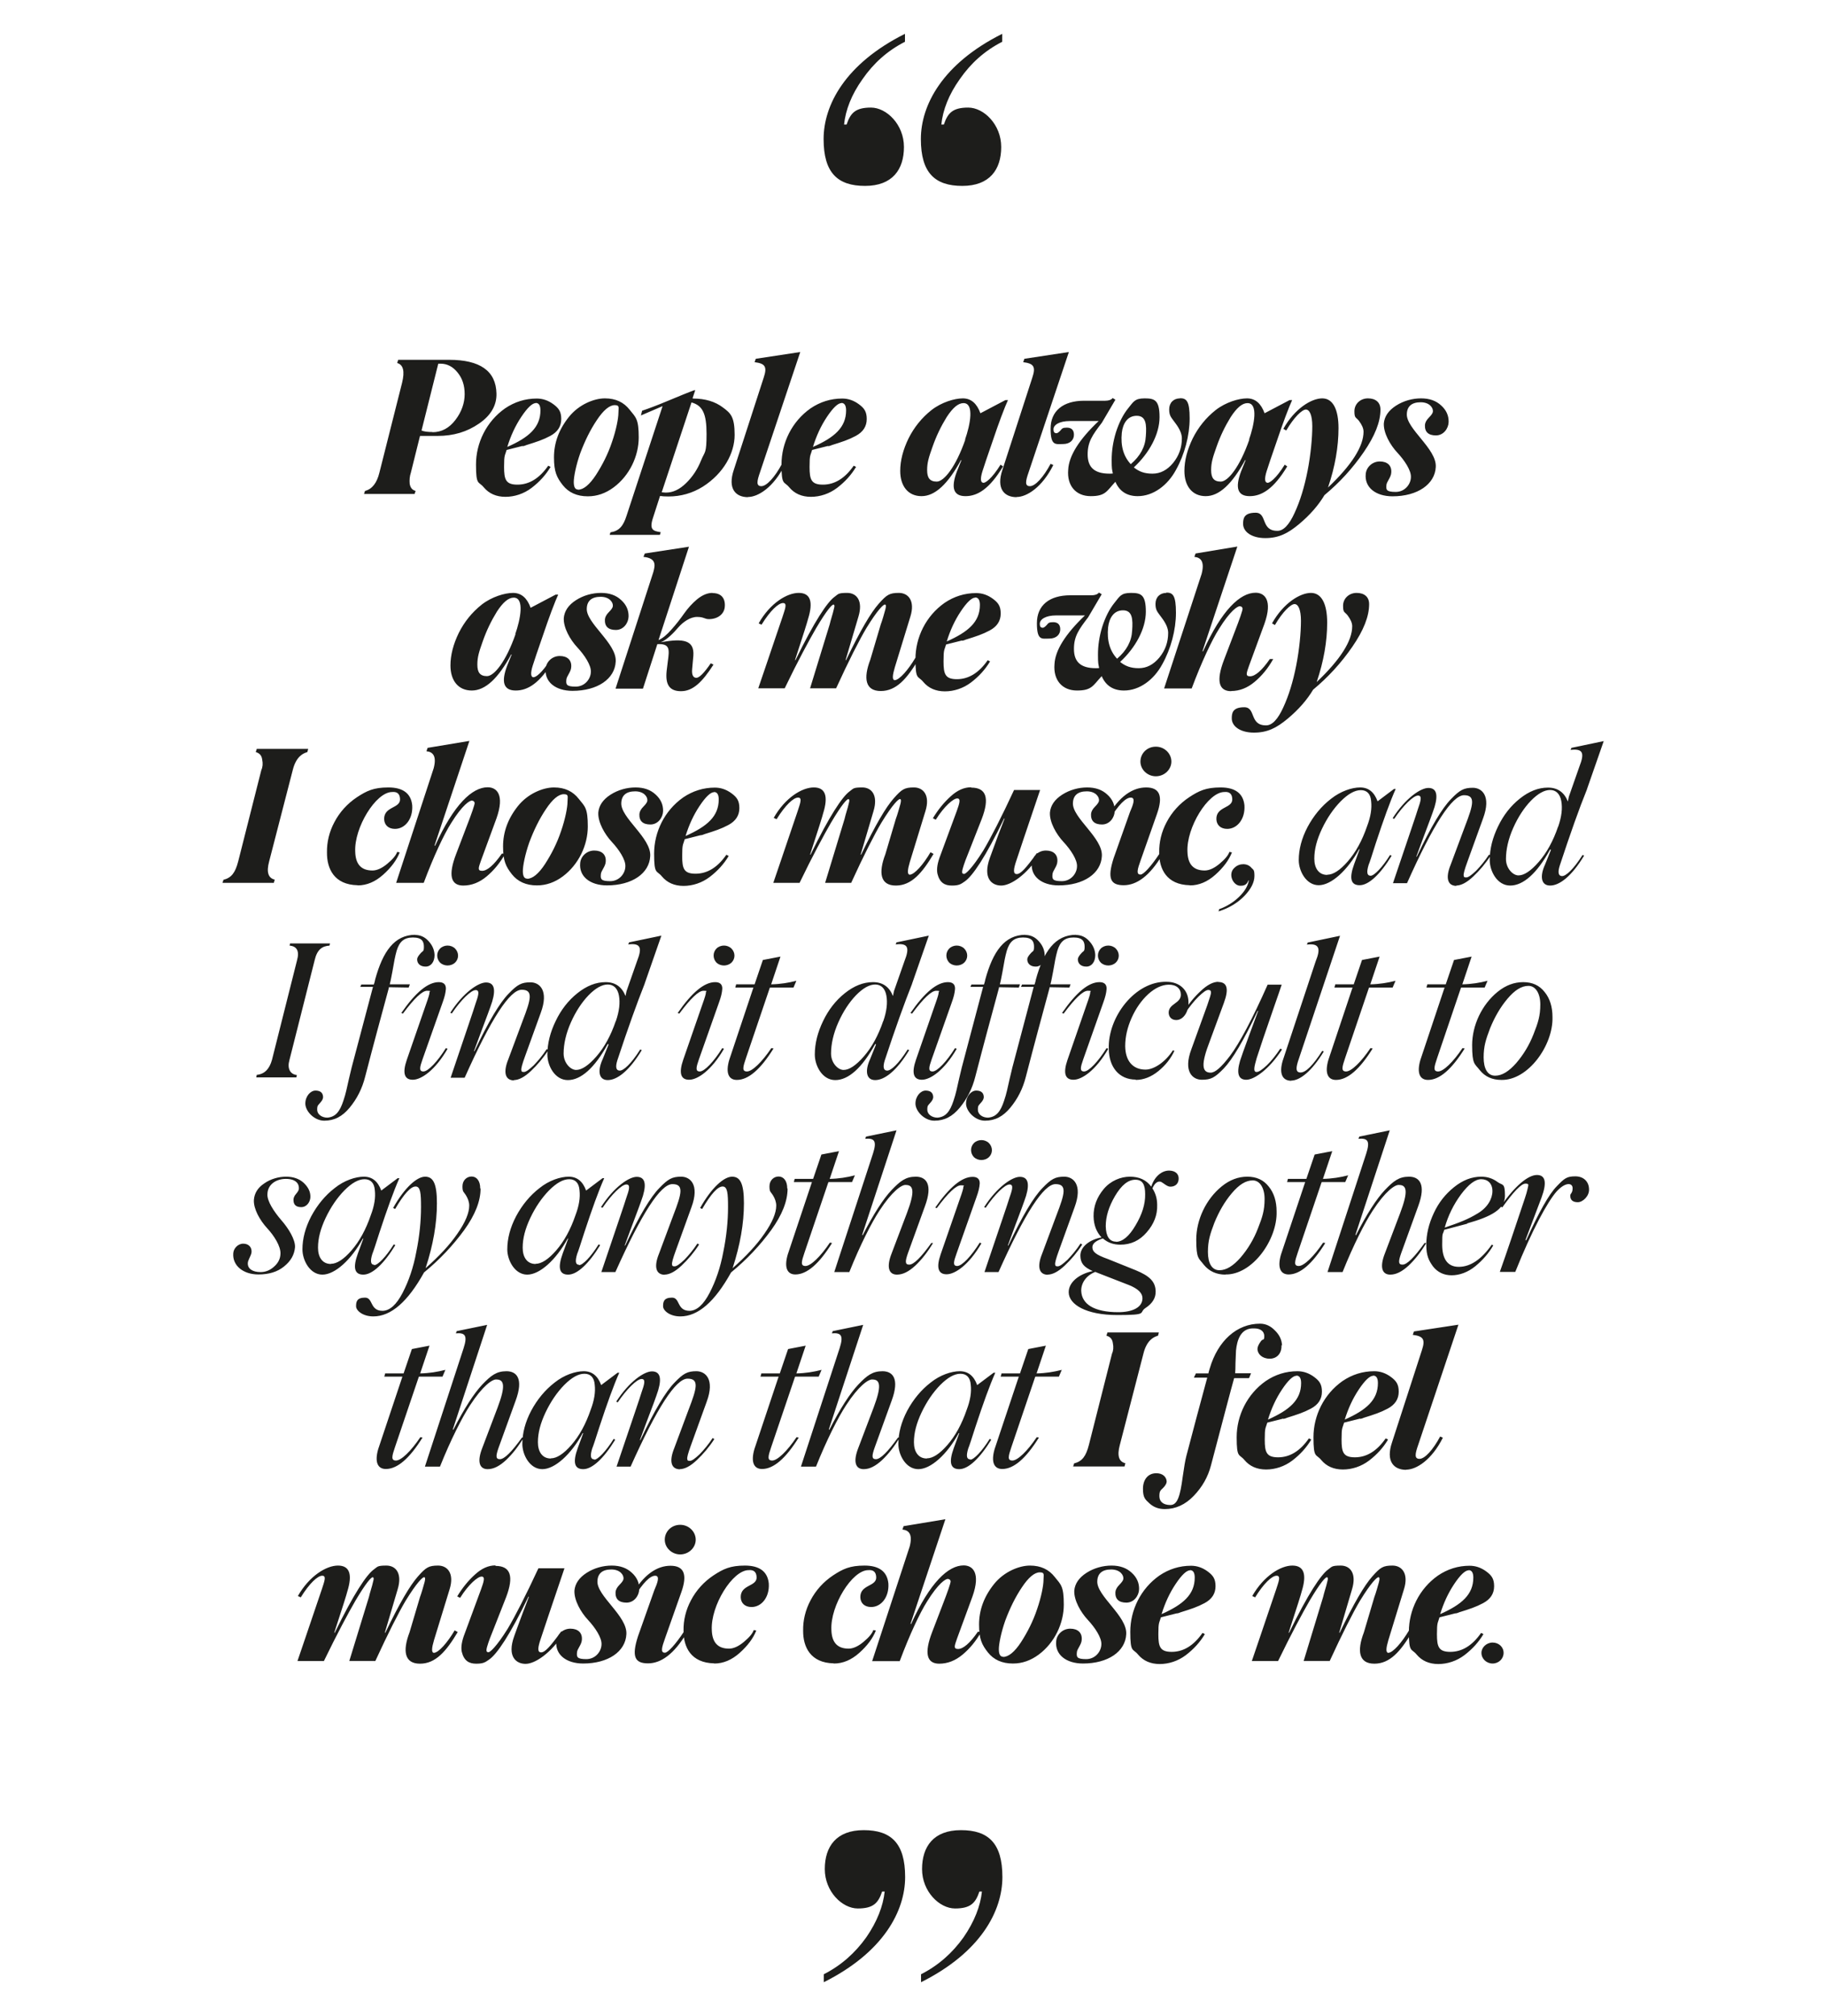 <?xml version="1.0" encoding="UTF-8"?> <svg xmlns="http://www.w3.org/2000/svg" xmlns:xlink="http://www.w3.org/1999/xlink" version="1.1" viewBox="0 0 1079.5 1191.9"><defs><style> .cls-1 { fill: none; } .cls-2 { fill: #1d1d1b; } .cls-3 { clip-path: url(#clippath); } </style><clipPath id="clippath"><rect class="cls-1" x="131.4" y="20" width="816.7" height="1151.8"></rect></clipPath></defs><g><g id="Layer_1"><g class="cls-3"><path class="cls-2" d="M592.5,20c-35.4,17.7-48.1,42.2-48.1,62.2s8.3,27.7,24.5,27.7,23-9.7,23-23-10.3-23.3-19.5-23.3-12.1,3.2-14.4,10h-1.5c.9-8.6,4.4-17.7,10.9-26.8,6.5-9.4,14.7-16.8,25.1-22.1v-4.7ZM535,20c-35.4,17.7-48.1,42.2-48.1,62.2s8.3,27.7,24.5,27.7,23-9.7,23-23-10.3-23.3-19.5-23.3-12.1,3.2-14.4,10h-1.5c.9-8.6,4.4-17.7,10.9-26.8,6.5-9.4,14.7-16.8,25.1-22.1v-4.7Z"></path><path class="cls-2" d="M544.5,1171.8c35.4-17.7,48.1-42.2,48.1-62.2s-8.3-27.7-24.5-27.7-23,9.7-23,23,10.3,23.3,19.5,23.3,12.1-3.2,14.4-10h1.5c-.9,8.5-4.4,17.7-10.9,27.1-6.5,9.1-14.7,16.5-25.1,21.8v4.7ZM487,1171.8c35.4-17.7,48.1-42.2,48.1-62.2s-8.3-27.7-24.5-27.7-23,9.7-23,23,10.3,23.3,19.5,23.3,12.1-3.2,14.4-10h1.5c-.9,8.5-4.4,17.7-10.9,27.1-6.5,9.1-14.7,16.5-25.1,21.8v4.7Z"></path><path class="cls-2" d="M875.8,977.1c0,3.5,3,6.3,6.6,6.3s6.5-2.8,6.5-6.3-2.9-6.1-6.5-6.1-6.6,2.9-6.6,6.1M868.2,928.2c1.8,0,2.8,1.4,2.8,4.4,0,10-6.8,15.9-19.6,21.6,2-6.5,4.7-12.4,8.3-17.8,3.6-5.4,6.5-8.1,8.5-8.1M860.4,953.8c.8-.1,1.4-.3,2.3-.7,6.1-1.9,9.8-3.1,14.1-5.4,4.3-2.3,6.5-5.6,6.5-10s-1.5-6.4-4.6-8.7c-3.1-2.3-6.4-3.4-9.9-3.4-6.8,0-13.1,2-18.7,5.8-11.1,7.8-17.2,20.5-17.2,33.2s1.5,9.7,4.6,13.5c3.1,3.7,7.4,5.6,12.8,5.6s10.9-1.8,15.5-5.3c4.7-3.6,8.4-7.7,11.2-12.4l-1.4-.7c-5.2,7.5-11.3,11.2-18.2,11.2s-7.9-3-7.9-10.4.5-6.4,1.5-10l9.5-2.4ZM740,981.9h15.6c7.7-15.9,14.6-28.7,18.6-35.6,6.4-10.8,9.5-14.2,10.4-13.9.5.4.6.7,0,2.9-.5,2.4-1.8,6.1-2.4,8.8l-11.5,37.8h15.4c7.3-15.9,13.9-28.9,17.9-35.6,6.6-10.8,10.2-14.2,11-13.9.6,0,.7,1,.2,2.9-.6,2.1-1.8,6.5-2.7,8.8l-6.2,20.9c-4.2,11-3,18.5,6.2,18.5s15.5-7.3,22.3-18.7l-1.8-1c-4.2,7.1-9.5,13.3-12.4,13.3-1.4-.3-1.2-2.9.2-7.6l9.2-30c2.9-9.3-1.2-14-6.8-14s-7.2,1.1-11.9,6.4c-4.7,5.3-10.9,15.8-19.3,33.3h-.3c0-.1,7.6-25.7,7.6-25.7,2.8-9.3-1-14-6.7-14s-5.2.8-7.4,2.3c-4.3,3.1-11.9,14.4-23.1,37.4h-.3c5-15.2,7.5-23.3,7.7-24.3,3.2-10.2,1.4-15.4-5.5-15.4s-16.9,6.1-23.7,18l1.7.8c5.2-8.4,10-12.8,12.7-12.8s1.2,3.5-.3,8.2l-3.6,10.6-6.1,18-4.6,13.5ZM703.5,928.2c1.8,0,2.8,1.4,2.8,4.4,0,10-6.8,15.9-19.6,21.6,2-6.5,4.7-12.4,8.3-17.8,3.6-5.4,6.5-8.1,8.5-8.1M695.7,953.8c.8-.1,1.4-.3,2.3-.7,6.1-1.9,9.8-3.1,14.1-5.4,4.3-2.3,6.5-5.6,6.5-10s-1.5-6.4-4.6-8.7c-3.1-2.3-6.4-3.4-9.9-3.4-6.8,0-13.1,2-18.7,5.8-11.1,7.8-17.2,20.5-17.2,33.2s1.5,9.7,4.6,13.5c3.1,3.7,7.4,5.6,12.8,5.6s10.9-1.8,15.5-5.3c4.7-3.6,8.4-7.7,11.2-12.4l-1.4-.7c-5.2,7.5-11.3,11.2-18.2,11.2s-7.9-3-7.9-10.4.5-6.4,1.5-10l9.5-2.4ZM640.2,983.4c14.9,0,25.1-7.1,25.6-17.3.7-10.8-17.7-22.7-17.1-31.5.2-4.5,3-6.8,8.2-6.8s7.5,3.3,7.2,5.6c-.1.8-.8,1.9-2.3,3.4-1.5,1.5-2.3,3-2.4,4.4-.2,4.1,2,6.2,6.5,6.2s7.4-4.1,7.5-7.9c.1-3.7-1.3-7-4.4-9.8-3-2.8-6.9-4.2-11.9-4.2s-10.3,1.4-14.8,4.3c-4.5,2.9-6.8,6.4-7.2,10.4-.3,5.8,3.8,12.9,8,17.4s8.3,10.6,8,14.6c-.1,4-3.5,8.6-9,8.6s-5.7-1.3-5.5-3.8c0-2.2,2.8-4.7,2.9-7.7.3-4.1-2.3-6.5-6.8-6.5s-8,3.5-8.3,7.4c-.8,7.8,5.7,13.2,15.9,13.2M593,979.4c-1.7,0-2.5-1.5-2.5-4.5s1.3-9.8,3.8-16.9c2.7-7.2,5.9-13.8,9.8-19.6,3.9-5.9,7.5-8.9,10.6-8.9s2.2,1.5,2.2,4.6-1.3,10-3.8,17.2c-2.4,7.2-5.7,13.6-9.5,19.5-3.8,5.8-7.4,8.7-10.6,8.7M598.9,983.4c5.4,0,10.5-1.8,15.2-5.3,9.4-7,14.8-18.5,14.8-29.5s-1.7-11.8-5.3-16.3c-3.5-4.5-8.3-6.8-14.7-6.8s-15.4,3.6-21.3,11c-5.9,7.4-8.8,15.3-8.8,23.9s1.7,11.9,5.2,16.4c3.5,4.4,8.4,6.6,14.8,6.6M555.2,983.5c5,0,9.6-1.8,13.9-5.4,4.3-3.6,8-8.1,11-13.5h-2c-4.7,6.8-8.7,10.2-11.7,10.2s-2-2.1-.6-6.2l9.1-24.8c5-14.1.1-18.4-5.2-18.4-9.1,0-19.9,10-31.1,34.7l-.3-.2,20.6-61.8-24.7,4.1-.7,2c4,.4,6.1,3,4.3,10l-22.2,67.8h16.3c5.9-15.8,12-28.7,16.2-35.3,6.6-10.7,11.1-13.6,12.4-13.3.8.1,1.4.6,1.5,1.4,0,1.1-1.6,5.8-4.9,14.3l-6.1,15.9c-4.7,12.3-3.2,18.5,4.3,18.5M493,983.4c5.3,0,10.3-2.1,15-6.3,4.7-4.2,8-8.6,9.8-13.2l-1.5-.3c-.7,2.1-2.7,4.4-5.8,7-3.1,2.6-6.1,4-8.8,4-6.7,0-10-3.7-10.2-11.1-.7-14.2,12.2-35.3,21.8-35.3,3-.3,4.6,1.1,4.7,4.2.2,5.6-9.5,4.2-9.4,11.8.1,3.5,2.5,5.8,6.4,5.8,5.9,0,10.7-5.8,10.2-13.9-.7-7-5.4-10.6-14.1-10.6s-12.8,2-18.6,5.8c-5.7,3.8-10.2,8.8-13.3,14.7-3.1,5.8-4.5,11.9-4.4,17.9-.1,9.8,4.4,19.1,18,19.4M422.3,983.4c5.3,0,10.3-2.1,15-6.3,4.7-4.2,8-8.6,9.8-13.2l-1.5-.3c-.7,2.1-2.7,4.4-5.8,7-3.1,2.6-6.1,4-8.8,4-6.7,0-10-3.7-10.2-11.1-.7-14.2,12.2-35.3,21.8-35.3,3-.3,4.6,1.1,4.7,4.2.2,5.6-9.5,4.2-9.4,11.8.1,3.5,2.5,5.8,6.4,5.8,5.9,0,10.7-5.8,10.2-13.9-.7-7-5.4-10.6-14.1-10.6s-12.8,2-18.6,5.8c-5.7,3.8-10.2,8.8-13.3,14.7-3.1,5.8-4.5,11.9-4.4,17.9-.1,9.8,4.4,19.1,18,19.4M373.3,943.3l1.6.9c5.2-8.5,9.4-12.7,12.4-12.7s1.4,4.2-.5,8.6l-9.6,27.1c-4,12.3-1.8,16.1,5.9,16.1s15.4-5.5,22.8-17.9l-1.6-.8c-5,7.6-9.5,12.4-11.2,12.4-2.7,0-2-2.8.2-8.9l9.5-26.9c3.7-10.4,1.6-15.6-6.4-15.6s-16.1,5.2-23.1,17.8M402.1,918.9c5.1,0,9.2-4,9.2-8.7s-4-8.8-9.2-8.8-9.1,4-9.1,8.8,4.2,8.7,9.1,8.7M344.7,983.4c14.9,0,25.1-7.1,25.6-17.3.7-10.8-17.7-22.7-17.1-31.5.2-4.5,3-6.8,8.2-6.8s7.5,3.3,7.2,5.6c-.1.8-.8,1.9-2.3,3.4-1.5,1.5-2.3,3-2.4,4.4-.2,4.1,2,6.2,6.5,6.2s7.4-4.1,7.5-7.9c.1-3.7-1.3-7-4.4-9.8-3-2.8-6.9-4.2-11.9-4.2s-10.3,1.4-14.8,4.3c-4.5,2.9-6.8,6.4-7.2,10.4-.3,5.8,3.8,12.9,8,17.4,4.2,4.5,8.3,10.6,8,14.6-.1,4-3.5,8.6-9,8.6s-5.7-1.3-5.5-3.8c0-2.2,2.8-4.7,2.9-7.7.3-4.1-2.3-6.5-6.8-6.5s-8,3.5-8.3,7.4c-.8,7.8,5.7,13.2,15.9,13.2M292.9,925.4c-4.2,0-8.2,1.8-12.1,5.4-3.9,3.5-7.4,7.8-10.5,12.9l1.7.9c5-8,10.4-12.6,12.7-12.6s1.3,3-.3,7.5l-9.6,26c-1.8,4.6-2.4,8.2-1.8,11,1.3,5.3,4.3,7,8.5,7s5.3-.8,7.6-2.4c4.7-3.2,12.4-14.6,23.3-37.2h.3c0,.1-3.6,9.4-3.6,9.4-2.9,7.9-4.7,12.6-5.1,13.9-4.4,12.2,1.2,16.4,6.7,16.4s15.1-6.2,22.8-18.4l-1.7-.8c-6.6,9.1-9.6,12.4-11.9,12.4s-2-2.8-.2-8.1c1.2-3.6,5.8-17.5,14-41.6h-15.4c-7.3,15.8-14,28.8-18.2,35.8-6.6,10.6-10.6,14.1-11.4,13.8-1,0-1.5-.6-.7-3.3.8-2.8,1.8-5.5,4.6-12.4l6.6-16.8c4.7-12.3,2.7-18.5-6.2-18.5M175.9,981.9h15.6c7.7-15.9,14.6-28.7,18.6-35.6,6.4-10.8,9.5-14.2,10.4-13.9.5.4.6.7,0,2.9-.5,2.4-1.8,6.1-2.4,8.8l-11.6,37.8h15.4c7.3-15.9,13.9-28.9,17.9-35.6,6.6-10.8,10.2-14.2,11-13.9.6,0,.7,1,.2,2.9-.6,2.1-1.8,6.5-2.7,8.8l-6.2,20.9c-4.2,11-3,18.5,6.2,18.5s15.5-7.3,22.3-18.7l-1.8-1c-4.2,7.1-9.5,13.3-12.4,13.3-1.4-.3-1.2-2.9.2-7.6l9.2-30c2.9-9.3-1.2-14-6.8-14s-7.2,1.1-11.9,6.4c-4.7,5.3-10.9,15.8-19.3,33.3h-.3c0-.1,7.6-25.7,7.6-25.7,2.8-9.3-1-14-6.7-14s-5.2.8-7.4,2.3c-4.3,3.1-11.9,14.4-23.1,37.4h-.3c5-15.2,7.5-23.3,7.7-24.3,3.2-10.2,1.4-15.4-5.5-15.4s-16.9,6.1-23.7,18l1.7.8c5.2-8.4,10-12.8,12.7-12.8s1.2,3.5-.3,8.2l-3.6,10.6-6.1,18-4.6,13.5Z"></path><path class="cls-2" d="M831.3,868.8c6,0,15.1-5.7,21.7-18.9l-1.6-.7c-4.3,8-9.1,13.2-12.2,13.2s-2.7-2.8-.8-8.2l23.8-71.1-26.3,4-.7,2c6.1.8,7.6,2.5,5.4,9.1l-17.7,54.6c-3.7,11,1,16.1,8.4,16.1M811.8,813.2c1.8,0,2.8,1.4,2.8,4.4,0,10-6.8,15.9-19.6,21.6,2-6.5,4.7-12.4,8.3-17.8,3.6-5.4,6.5-8.1,8.5-8.1M804,838.8c.8-.1,1.4-.3,2.3-.7,6.1-1.9,9.8-3.1,14.1-5.4,4.3-2.3,6.5-5.6,6.5-10s-1.5-6.4-4.6-8.7c-3.1-2.3-6.4-3.4-9.9-3.4-6.8,0-13.1,2-18.7,5.8-11.1,7.8-17.2,20.5-17.2,33.2s1.5,9.7,4.6,13.5c3.1,3.7,7.4,5.6,12.8,5.6s10.9-1.8,15.5-5.3c4.7-3.6,8.4-7.7,11.2-12.4l-1.4-.7c-5.2,7.5-11.3,11.2-18.2,11.2s-7.9-3-7.9-10.5.5-6.4,1.5-10l9.5-2.4ZM766.4,813.2c1.8,0,2.8,1.4,2.8,4.4,0,10-6.8,15.9-19.6,21.6,2-6.5,4.7-12.4,8.3-17.8,3.6-5.4,6.5-8.1,8.5-8.1M758.6,838.8c.8-.1,1.4-.3,2.3-.7,6.1-1.9,9.8-3.1,14.1-5.4,4.3-2.3,6.5-5.6,6.5-10s-1.5-6.4-4.6-8.7c-3.1-2.3-6.4-3.4-9.9-3.4-6.8,0-13.1,2-18.7,5.8-11.1,7.8-17.2,20.5-17.2,33.2s1.5,9.7,4.6,13.5c3.1,3.7,7.4,5.6,12.8,5.6s10.9-1.8,15.5-5.3c4.7-3.6,8.4-7.7,11.2-12.4l-1.4-.7c-5.2,7.5-11.3,11.2-18.2,11.2s-7.9-3-7.9-10.5.5-6.4,1.5-10l9.5-2.4ZM757.9,795.4c-.1-3.3-1.5-6.3-4.2-8.9-2.5-2.6-5.4-4-8.8-4-13.7,0-24.9,10.1-29.7,26.4,0,.1-.7,2.1-.8,3h-7.4l-1.2,2.5h7.9c-4.3,15.8-8.4,31.2-12.4,46.5-.6,2.3-1.3,6.4-2.1,12.1-1.5,11.4-3.1,16.7-7.3,16.7s-6.5-2-6.5-5.2.7-3.4,2.2-4.9c1.5-1.5,2.2-2.9,2.1-4.1-.3-2.6-2.5-4.6-6.1-4.6-5.1,0-7.9,4-7.9,9.2s1.3,6.3,3.8,8.6c2.5,2.3,5.5,3.4,9.1,3.4,6.4,0,12.1-2.6,17.1-7.8,5-5.2,8.4-11.1,10.2-18,7.3-27.7,11.8-44.9,13.7-51.6h8.8c0,.1,1.2-2.9,1.2-2.9h-9.4c.1-1.2.2-3.3.2-6.1l.3-7.3c.6-6.2,2.8-13.6,10.9-13.1,3.1,0,5.8,1.4,5.8,4.5s-.7,1.3-2,3.1c-1.3,1.8-2,3.3-2,4.5,0,3.1,2.9,5.8,7.2,5.8s7.2-3.1,7-8M634.3,866.9h30.5l.5-1.9c-3.8-.9-5-4.4-3.3-10.7l14-54.2c2-8,6.2-9.7,8-10.3l.6-.2.5-1.9h-30.4l-.6,1.9c2.2.6,3.5,2,3.8,4.4.5,2.4.3,4.5-.5,6.2l-13.7,54.1c-1.7,6.5-3.9,9.6-8.7,10.8l-.6,1.9ZM612.3,813.8h13.7l1.7-4c-4.6,1.2-9.6,2-14.9,2.1l5.5-16.4-10.4,2-4.9,14.4h-10.9l-.5,1.9h10.7l-14.3,42.8c-2.3,7.9-.2,11.8,4.5,11.8,6.8,0,14-6.2,21.7-18.6l-1.3-.2c-5.5,8.2-11.3,13.8-14.4,13.8s-2.4-2.6-.6-7.9l14.1-41.6ZM547.9,862.2c-5,0-7.6-4-7.6-9.6s1.5-11.2,4.5-17.6c3.1-6.5,6.8-11.9,11.1-16.3,4.4-4.4,8.3-6.6,11.9-6.6s5.8,2.2,6.1,6.6c.5,4.3-.3,9.2-2.4,14.7-2.9,8.5-6.7,15.4-11.4,20.8-4.6,5.3-8.7,7.9-12.1,7.9M573.6,862.7c-2.2,0-2.5-2.1-1.2-6.4.6-1.4,2-5.7,4.2-12.6,4.6-14,8.5-24.8,11.8-32.2h-1l-9.7,7.3c-2-5.5-5.4-8.2-10.3-8.2s-11.6,2.2-17.2,6.7c-5.7,4.4-10.3,10-13.9,16.7-3.5,6.7-5.2,13.2-5.2,19.6s4.4,14.9,11.8,14.9,17-8.7,23.9-21.3h.3c0,.1-3.2,8.7-3.2,8.7-3.1,8.5-2.1,12.6,3.2,12.6s12.1-6.3,18.9-17.4l-.9-.5c-4.6,7.4-9.4,12.3-11.5,12.3M510.6,868.5c3.5,0,7-1.8,10.9-5.4,3.8-3.6,7.3-8.1,10.4-13.3h-1c-6.1,8.5-10.4,12.8-13.1,12.8s-2.3-2.3-.7-6.9l10-27.6c4.9-13.2.6-17.5-5.4-17.5s-9.2,2.6-14.3,7.9c-5,5.3-10.7,14.2-17.1,26.7l-.3-.2,20.3-61.8-18,3.7-.5,1.3c5.7-.5,6.9,1.5,4.6,8.7l-22.9,70.1h8.9c6.4-16,13.1-29.1,17.8-36.3,7.4-11.4,13.2-15.5,15.6-15.2,4.7,0,5.4,4,.7,16.5l-9.1,24c-3.1,7.9-1.8,12.5,3.2,12.5M470.3,813.8h13.7l1.7-4c-4.6,1.2-9.6,2-14.9,2.1l5.5-16.4-10.4,2-4.9,14.4h-10.9l-.5,1.9h10.7l-14.3,42.8c-2.3,7.9-.2,11.8,4.5,11.8,6.8,0,14-6.2,21.7-18.6l-1.3-.2c-5.5,8.2-11.3,13.8-14.4,13.8s-2.4-2.6-.6-7.9l14.1-41.6ZM401.8,868.5c3,0,6.4-1.8,10.2-5.4,3.8-3.6,7.3-7.7,10.3-12.4l-1-.6c-2.4,3.7-5.1,6.9-7.7,9.6-2.7,2.5-4.5,3.9-5.8,3.9s-1.4-.3-1.5-1.1c-.2-.9.5-3.5,2.1-7.9l9.4-26c4.9-13.3-.8-18-6.1-18s-7.7,1.3-12.9,6.7c-5.2,5.3-11.9,16.4-20.2,34h-.3c0-.1,3.8-10.3,3.8-10.3,3.4-8.8,5.8-15.3,7-19.1,2.3-7.8.8-11.2-3.7-11.2s-13.4,5.9-21.1,17.9l.9.4c5.4-8,11.4-13.8,14.1-13.8s1.5,3.5-.1,8.1c-.8,2.8-5.8,17.3-14.7,43.7h8.3c15.5-34.6,26.7-52,33.7-52s5.5,5.6.6,18.3l-8.5,22.8c-3.1,7.6-2,12.5,3.5,12.5M325.6,862.2c-5,0-7.6-4-7.6-9.6s1.5-11.2,4.5-17.6c3.1-6.5,6.8-11.9,11.1-16.3,4.4-4.4,8.3-6.6,11.9-6.6s5.8,2.2,6.1,6.6c.5,4.3-.3,9.2-2.4,14.7-2.9,8.5-6.7,15.4-11.4,20.8-4.6,5.3-8.7,7.9-12.1,7.9M351.3,862.7c-2.2,0-2.5-2.1-1.2-6.4.6-1.4,2-5.7,4.2-12.6,4.6-14,8.5-24.8,11.8-32.2h-1l-9.7,7.3c-2-5.5-5.4-8.2-10.3-8.2s-11.6,2.2-17.2,6.7c-5.7,4.4-10.3,10-13.9,16.7-3.5,6.7-5.2,13.2-5.2,19.6s4.4,14.9,11.8,14.9,17-8.7,23.9-21.3h.3c0,.1-3.2,8.7-3.2,8.7-3.1,8.5-2.1,12.6,3.2,12.6s12.1-6.3,18.9-17.4l-.9-.5c-4.6,7.4-9.4,12.3-11.5,12.3M288.3,868.5c3.5,0,7-1.8,10.9-5.4,3.8-3.6,7.3-8.1,10.4-13.3h-1c-6.1,8.5-10.4,12.8-13.1,12.8s-2.3-2.3-.7-6.9l10-27.6c4.9-13.2.6-17.5-5.4-17.5s-9.2,2.6-14.3,7.9c-5,5.3-10.7,14.2-17.1,26.7l-.3-.2,20.3-61.8-18,3.7-.5,1.3c5.7-.5,6.9,1.5,4.6,8.7l-22.9,70.1h8.9c6.4-16,13.1-29.1,17.8-36.3,7.4-11.4,13.2-15.5,15.6-15.2,4.7,0,5.4,4,.7,16.5l-9.1,24c-3.1,7.9-1.8,12.5,3.2,12.5M247.9,813.8h13.7l1.7-4c-4.6,1.2-9.6,2-14.9,2.1l5.5-16.4-10.4,2-4.9,14.4h-10.9l-.5,1.9h10.7l-14.3,42.8c-2.3,7.9-.2,11.8,4.5,11.8,6.8,0,14-6.2,21.7-18.6l-1.3-.2c-5.5,8.2-11.3,13.8-14.4,13.8s-2.4-2.6-.6-7.9l14.1-41.6Z"></path><path class="cls-2" d="M886.8,751.9h9c10-25,19.1-41.4,24.3-47.4,5.4-6,9.6-5.3,9.6-2.1s-1.5,3-1.4,4.6c.1,2.5,1.6,3.7,4.5,3.7s6.9-3.7,6.6-7.8c-.1-4.3-3.1-7.5-8.1-7.5s-6.4,1.1-11,5.9c-4.6,4.7-10.6,15.4-18,31.8h-.5c0-.1,9.5-25.1,9.5-25.1,3.3-8.9,2.4-13.4-2.7-13.4s-12.9,6.2-21.4,18.6l.9.6c6.7-9.4,11.3-14.1,13.7-14.1s1.7.8,1.3,3c-.5,2.1-.7,2.9-1.7,5.9-5.9,17.6-10.7,32-14.7,43.2M875.7,697.1c3.8,0,6.6,2.5,6.6,7s-2.8,9.7-8.7,13.2c-5.7,3.5-10.7,5.4-19.5,8.4,2-7.1,5.2-13.6,9.6-19.6,4.5-6,8.4-9,12-9M867.4,723.2c14.3-4,22.3-8.4,22.3-16.3s-1.4-6-4.3-8.1c-2.8-2.1-6-3.2-9.7-3.2-5.7,0-11,2.1-16.1,6.2-5.1,4.1-9.1,9.1-12,15.4-2.9,6.2-4.4,12.4-4.4,18.7s1.4,9.2,4,12.8c2.7,3.4,6.4,5.2,11,5.2s9.6-1.8,13.9-5.3c4.4-3.6,8-7.7,10.7-12.4l-.9-.4c-6.1,8.7-12.6,13.1-19.5,13.1s-9.8-5.1-9.8-13.1.3-5.4,1.2-8.8l13.6-3.6ZM821.9,753.5c3.5,0,7-1.8,10.9-5.4,3.8-3.6,7.3-8.1,10.4-13.3h-1c-6.1,8.5-10.4,12.8-13.1,12.8s-2.3-2.3-.7-6.9l10-27.6c4.9-13.2.6-17.5-5.4-17.5s-9.2,2.6-14.3,7.9c-5,5.3-10.7,14.2-17.1,26.7l-.3-.2,20.3-61.8-18,3.7-.5,1.3c5.7-.5,6.9,1.5,4.6,8.7l-22.9,70.1h8.9c6.4-16,13.1-29.1,17.8-36.3,7.4-11.4,13.2-15.5,15.6-15.2,4.7,0,5.4,4,.7,16.5l-9.1,24c-3.1,7.9-1.8,12.5,3.2,12.5M781.6,698.8h13.7l1.7-4c-4.6,1.2-9.6,2-14.9,2.1l5.5-16.4-10.4,2-4.9,14.4h-10.9l-.5,1.9h10.7l-14.3,42.8c-2.3,7.9-.2,11.8,4.5,11.8,6.8,0,14-6.2,21.7-18.6l-1.3-.2c-5.5,8.2-11.3,13.8-14.4,13.8s-2.4-2.6-.6-7.9l14.1-41.6ZM720.9,750.9c-4.5,0-6.8-4.2-6.8-10.8s1.3-10.6,3.8-17.2c2.7-6.6,6-12.4,10.3-17.5,4.3-5.1,8.3-7.6,12.4-7.6s7,4.3,7,11-1.3,10.7-3.9,17.3c-2.5,6.5-6,12.3-10.3,17.3-4.3,4.9-8.4,7.5-12.5,7.5M724.4,753.4c15.9.4,30.8-20.5,30.3-37.2,0-5.9-1.5-10.9-4.6-14.7-3.1-4-7.3-5.9-12.7-5.9s-10.4,1.9-15.1,5.7c-9.4,7.6-15.1,19.9-15.1,31.5s1.5,10.9,4.5,14.9c3.1,3.8,7.4,5.8,12.8,5.8M667.5,759.7c5.4,2.2,8,4.8,7.9,7.9-.1,5.4-6.1,8.1-14.3,8.1-14.2,0-21.6-4.7-21.9-12.6-.1-4.4,2.7-9,8.3-11.2l3.3,1.3,16.7,6.5ZM659.8,734c-3.9,0-6-3.1-6.1-9.2,0-5.6,1.8-11.5,5.5-17.8,3.8-6.4,7.7-9.6,12-9.6s5.8,2.9,5.8,8.6c.1,5.8-1.8,11.9-5.7,18.4-3.8,6.5-7.7,9.7-11.6,9.7M696.8,696.6c0-2.5-1.8-4.5-5.5-4.6-4.6-.1-8.9,3.7-10.7,9.5-2.9-4-7.2-5.9-12.6-5.9s-11.4,2.4-15.5,7.3c-4,4.8-6.1,10.2-6,16.2.1,5.1,1.7,9.2,4.7,12.4-7,1.3-12.6,5.5-12.5,10.9.1,4.4,2.1,6.7,7.3,9-8.4,1.8-14.3,6.8-14.2,12.6.1,7.1,10.2,13.4,28.8,13.4s12.4-1.3,16.5-4.1c4.3-2.8,6.2-6.1,6.1-9.9-.1-5.7-3.5-9.1-11.8-12.5l-16.4-6.6c-7.3-2.6-9.1-4.3-9.2-6.9-.1-2.2,2.1-4,6.2-5.3,2.9,2.5,6.2,3.7,10.3,3.7,6.2,0,11.4-2.4,15.6-7.3,4.3-4.9,6.4-10.3,6.2-16.2,0-3.6-.9-6.8-2.8-9.8,1.2-2.8,2.7-4.1,4.4-4,1.4,0,3.8,2.9,6,3,3.2.1,5.2-1.9,5.1-5M619.3,753.5c3,0,6.4-1.8,10.2-5.4,3.8-3.6,7.3-7.7,10.3-12.4l-1-.6c-2.4,3.7-5.1,6.9-7.7,9.6-2.7,2.5-4.5,3.9-5.8,3.9s-1.4-.3-1.5-1.1c-.2-.9.5-3.5,2.1-7.9l9.4-26c4.9-13.3-.8-18-6.1-18s-7.7,1.3-12.9,6.7c-5.2,5.3-11.9,16.4-20.2,34h-.3c0-.1,3.8-10.3,3.8-10.3,3.3-8.8,5.8-15.3,7-19.1,2.3-7.8.8-11.2-3.7-11.2s-13.4,5.9-21.1,17.9l.9.4c5.4-8,11.4-13.8,14.1-13.8s1.5,3.5-.1,8.1c-.8,2.8-5.8,17.3-14.7,43.7h8.3c15.5-34.6,26.7-52,33.7-52s5.5,5.6.6,18.3l-8.5,22.8c-3.1,7.6-2,12.5,3.5,12.5M552.8,713.8l1,.4c6.7-9,11.4-13.5,14.3-13.5s1.3.3,1.4,1.1c.1.5-.6,2.9-2,6.8l-11.4,32.9c-2.7,7.8-1.5,11.8,3.5,11.8s13.2-5.5,20.6-18.3l-1-.4c-5,8-10.5,13.8-13.3,13.8s-2.1-2.6-.5-7.1l11.8-33.4c1.3-3.6,1.8-5.7,2-8.2.1-2.6-1.3-4-4.2-4-6.4,0-13.7,6.1-22.2,18.3M584.6,684.1c2.4-2.3,2.4-6,0-8.4-2.4-2.3-6.4-2.3-8.8,0-2.3,2.3-2.3,6,0,8.4,2.4,2.2,6.4,2.2,8.8,0M530.3,753.5c3.5,0,7-1.8,10.9-5.4,3.8-3.6,7.3-8.1,10.4-13.3h-1c-6.1,8.5-10.4,12.8-13.1,12.8s-2.3-2.3-.7-6.9l10-27.6c4.9-13.2.6-17.5-5.4-17.5s-9.2,2.6-14.3,7.9c-5,5.3-10.7,14.2-17.1,26.7l-.3-.2,20.3-61.8-18,3.7-.5,1.3c5.7-.5,6.9,1.5,4.6,8.7l-22.9,70.1h8.9c6.4-16,13.1-29.1,17.8-36.3,7.4-11.4,13.2-15.5,15.6-15.2,4.7,0,5.4,4,.7,16.5l-9.1,24c-3.1,7.9-1.8,12.5,3.2,12.5M490,698.8h13.7l1.7-4c-4.6,1.2-9.6,2-14.9,2.1l5.5-16.4-10.4,2-4.9,14.4h-10.9l-.5,1.9h10.7l-14.3,42.8c-2.3,7.9-.2,11.8,4.5,11.8,6.8,0,14-6.2,21.7-18.6l-1.3-.2c-5.5,8.2-11.3,13.8-14.4,13.8s-2.4-2.6-.6-7.9l14.1-41.6ZM465.4,702.5c0-4.5-2.2-7-5.1-7s-5.4,2.3-5.4,5.8.7,3.1,2,5.2c1.3,2.1,2,4.2,2,6.2,0,4.3-2.3,9.9-7,16.6-4.6,6.7-10.9,13.4-18.8,20.4,4.5-13.8,6.7-26.5,6.7-38.4s-2.3-15.7-7-15.7-12,6.2-18.9,18.5l1.2.6c5.2-8.9,9.2-13.3,12.1-13.3s3.2,4.1,3.2,12.2-.9,17.3-2.8,26.5c-1.7,9.2-4.5,17.3-8.1,24.2-3.6,6.9-7.5,10.5-11.8,10.6-7.7,0-5.5-7.8-10.4-7.8s-5.3,2.5-5.3,5.1,4,6,10.2,6c10.5,0,20.4-8.7,30-26,9.4-7.7,17.2-16.1,23.7-25,6.5-9,9.7-17.2,9.7-24.5M392.8,753.5c3,0,6.4-1.8,10.2-5.4,3.8-3.6,7.3-7.7,10.3-12.4l-1-.6c-2.4,3.7-5.1,6.9-7.7,9.6-2.7,2.5-4.5,3.9-5.8,3.9s-1.4-.3-1.5-1.1c-.2-.9.5-3.5,2.1-7.9l9.4-26c4.9-13.3-.8-18-6.1-18s-7.7,1.3-12.9,6.7c-5.2,5.3-11.9,16.4-20.2,34h-.3c0-.1,3.8-10.3,3.8-10.3,3.3-8.8,5.8-15.3,7-19.1,2.3-7.8.8-11.2-3.7-11.2s-13.4,5.9-21.1,17.9l.9.4c5.4-8,11.4-13.8,14.1-13.8s1.5,3.5-.1,8.1c-.8,2.8-5.8,17.3-14.7,43.7h8.3c15.5-34.6,26.7-52,33.7-52s5.5,5.6.6,18.3l-8.5,22.8c-3.1,7.6-2,12.5,3.5,12.5M316.6,747.2c-5,0-7.6-4-7.6-9.6s1.5-11.2,4.5-17.6c3.1-6.5,6.8-11.9,11.1-16.3,4.4-4.4,8.3-6.6,11.9-6.6s5.8,2.2,6.1,6.6c.5,4.3-.3,9.2-2.4,14.7-2.9,8.5-6.7,15.4-11.4,20.8-4.6,5.3-8.7,7.9-12.1,7.9M342.4,747.7c-2.2,0-2.5-2.1-1.2-6.4.6-1.4,2-5.7,4.2-12.6,4.6-14,8.5-24.8,11.8-32.2h-1l-9.7,7.3c-2-5.5-5.4-8.2-10.3-8.2s-11.6,2.2-17.2,6.7c-5.7,4.4-10.3,10-13.9,16.7-3.5,6.7-5.2,13.2-5.2,19.6s4.4,14.9,11.8,14.9,17-8.7,23.9-21.3h.3c0,.1-3.2,8.7-3.2,8.7-3.1,8.5-2.1,12.6,3.2,12.6s12.1-6.3,18.9-17.4l-.9-.5c-4.6,7.4-9.4,12.3-11.6,12.3M283.9,702.5c0-4.5-2.2-7-5.1-7s-5.4,2.3-5.4,5.8.7,3.1,2,5.2c1.3,2.1,2,4.2,2,6.2,0,4.3-2.3,9.9-7,16.6-4.6,6.7-10.9,13.4-18.8,20.4,4.5-13.8,6.7-26.5,6.7-38.4s-2.3-15.7-7-15.7-12,6.2-18.9,18.5l1.2.6c5.2-8.9,9.2-13.3,12.1-13.3s3.2,4.1,3.2,12.2-.9,17.3-2.8,26.5c-1.7,9.2-4.5,17.3-8.1,24.2-3.6,6.9-7.5,10.5-11.8,10.6-7.7,0-5.5-7.8-10.4-7.8s-5.3,2.5-5.3,5.1,4,6,10.2,6c10.5,0,20.4-8.7,30-26,9.4-7.7,17.2-16.1,23.7-25,6.5-9,9.7-17.2,9.7-24.5M195.6,747.2c-5,0-7.6-4-7.6-9.6s1.5-11.2,4.5-17.6c3.1-6.5,6.8-11.9,11.1-16.3,4.4-4.4,8.3-6.6,11.9-6.6s5.8,2.2,6.1,6.6c.5,4.3-.3,9.2-2.4,14.7-2.9,8.5-6.7,15.4-11.4,20.8-4.6,5.3-8.7,7.9-12.1,7.9M221.3,747.7c-2.2,0-2.5-2.1-1.2-6.4.6-1.4,2-5.7,4.2-12.6,4.6-14,8.5-24.8,11.8-32.2h-1l-9.7,7.3c-2-5.5-5.4-8.2-10.3-8.2s-11.6,2.2-17.2,6.7c-5.7,4.4-10.3,10-13.9,16.7-3.5,6.7-5.2,13.2-5.2,19.6s4.4,14.9,11.8,14.9,17-8.7,23.9-21.3h.3c0,.1-3.2,8.7-3.2,8.7-3.1,8.5-2.1,12.6,3.2,12.6s12.1-6.3,18.9-17.4l-.9-.5c-4.6,7.4-9.4,12.3-11.6,12.3M152.8,753.4c6.1,0,11.2-1.5,15.1-4.7,4-3.2,6.1-6.9,6.5-11.3.3-4.5-3.8-11.2-8.1-16.1-4.3-5-8.5-11.3-8.2-15.4.1-5.6,5-9,10.9-9s7.9,2.9,7.7,5.8c0,.8-.6,1.8-1.6,3-1,1.1-1.5,2.2-1.6,3.3-.1,3.1,1.4,4.6,4.6,4.6s5.3-3,5.4-5.9c.1-3.1-1.2-5.8-3.9-8.4-2.7-2.5-6.2-3.7-10.5-3.7s-9.1,1.3-12.9,4c-3.8,2.5-5.8,5.8-6.1,9.7-.3,5.4,3.6,12.1,7.7,16.6,4.2,4.5,8.3,10.9,8,15.4-.1,2.9-1.4,5.4-3.8,7.5-2.3,2.1-5,3.2-7.9,3.2-5,0-7.7-2.1-7.6-5.2,0-1.9,1.8-4.1,2.2-6.4.3-3.1-1.7-5.2-4.9-5.2s-5.8,2.9-5.9,5.8c-.5,7.1,5.8,12.4,14.9,12.4"></path><path class="cls-2" d="M883.9,635.9c-4.5,0-6.8-4.2-6.8-10.8s1.3-10.6,3.8-17.2c2.7-6.6,6-12.4,10.3-17.5,4.3-5.1,8.3-7.6,12.4-7.6s7,4.3,7,11-1.3,10.7-3.9,17.3c-2.5,6.5-6,12.3-10.3,17.3-4.3,4.9-8.4,7.5-12.5,7.5M887.5,638.4c15.9.4,30.8-20.5,30.3-37.2,0-5.9-1.5-10.9-4.6-14.7-3.1-4-7.3-5.9-12.7-5.9s-10.4,1.9-15.1,5.7c-9.4,7.6-15.1,19.9-15.1,31.5s1.5,10.9,4.5,14.8c3.1,3.9,7.4,5.8,12.8,5.8M864,583.8h13.7l1.7-4c-4.6,1.2-9.6,2-14.9,2.1l5.5-16.4-10.4,2-4.9,14.4h-10.9l-.5,1.9h10.7l-14.3,42.8c-2.3,7.9-.2,11.8,4.5,11.8,6.8,0,14-6.2,21.7-18.6l-1.3-.2c-5.5,8.2-11.3,13.8-14.4,13.8s-2.4-2.6-.6-7.9l14.1-41.6ZM809.6,583.8h13.7l1.7-4c-4.6,1.2-9.6,2-14.9,2.1l5.5-16.4-10.4,2-4.9,14.4h-10.9l-.5,1.9h10.7l-14.3,42.8c-2.3,7.9-.2,11.8,4.5,11.8,6.8,0,14-6.2,21.7-18.6l-1.3-.2c-5.5,8.2-11.3,13.8-14.4,13.8s-2.4-2.6-.6-7.9l14.1-41.6ZM763.3,638.8c5,0,12-5.2,19.3-17.2l-.9-.4c-5.4,8.5-9.7,12.8-12.8,12.8s-2.9-2.8-1-8.2l24.3-72.6-19.1,4-.5,1.2c7.4-.9,8.3,2.3,5.2,9.9l-19.5,58.8c-2.3,7.8,0,11.8,5.1,11.8M720.3,580.4c-3.1,0-6.6,1.8-10.4,5.4-3.8,3.5-7.2,7.6-10,12.3l.9.6c2.5-3.7,5.1-6.9,7.7-9.5,2.7-2.6,4.6-4,5.8-4s1.6.5,1.6,1.5c.1.8-.7,3.3-2.2,7.6l-9.4,26c-4.9,13.1.7,18,6.2,18s7.7-1.3,12.9-6.6c5.2-5.4,11.8-16.5,20.1-34.1h.3c0,.1-5.5,14.9-5.5,14.9-2.7,7.3-4.4,12.1-5.2,14.6-2.3,7.8-.8,11.2,3.7,11.2s13.4-5.9,21.1-17.9l-1-.5c-2.7,4-5.3,7.3-8,9.9-2.7,2.5-4.7,3.9-6,3.9-2.3,0-1.3-3.4,0-8.1l3.8-11.5,6.4-18.6c2.4-6.8,3.9-11.3,4.6-13.4h-8.3c-8.9,20.1-16.7,34.7-22.2,42-5.4,7.1-8.9,10-11.5,10-5.5,0-5.5-5.6-.6-18.3l8.4-22.8c3.1-8.4,2.1-12.5-3.4-12.5M671.4,638.4c4.7,0,9.2-1.8,13.4-5.2,4.3-3.5,7.4-7.5,9.5-12l-.9-.3c-4.5,7-11.2,11.4-16.2,11.4-7.4,0-11.9-5-12-13.9,0-5.5,1.3-11.1,3.8-16.7s5.8-10.3,9.8-14c4-3.6,8-5.5,12-5.6,4.7-.1,7.3,2.4,7.3,5.9,0,5.3-7.2,5.2-7.2,10.7.1,2.6,1.8,4.3,4.5,4.3,4.2,0,7.5-5,7.2-10.7-.1-7.2-5.4-11.9-12.9-11.9-18.6-.5-34.9,20.9-34.2,39.7.1,10.7,6.1,18.1,15.9,18.1M627.8,598.8l1,.4c6.7-9,11.4-13.5,14.3-13.5s1.3.3,1.4,1.1c.1.5-.6,2.9-2,6.8l-11.4,32.9c-2.7,7.8-1.5,11.8,3.5,11.8s13.2-5.5,20.6-18.3l-1-.4c-5,8-10.5,13.8-13.3,13.8s-2.1-2.6-.5-7.2l11.8-33.4c1.3-3.6,1.8-5.7,2-8.2.1-2.6-1.3-4-4.2-4-6.4,0-13.7,6-22.2,18.3M659.6,569.1c2.4-2.3,2.4-6,0-8.4-2.4-2.3-6.4-2.3-8.8,0-2.3,2.3-2.3,6,0,8.4,2.4,2.2,6.4,2.2,8.8,0M636.2,552.6c-12.5,0-19.3,10-23.8,26.4-.3,1.7-.7,2.6-.8,3h-7.4l-.6,1.4h7.5c0,.1-12.6,47.6-12.6,47.6l-1.6,6.7c-1.3,5.7-1.8,8.6-3.3,13-2.1,6.4-4.6,9.6-9.5,10-3.4,0-6-2-6-4.7s.6-2.6,1.8-4.1c1.2-1.3,1.7-2.4,1.7-3.4-.1-2.5-1.6-3.8-4.5-3.8s-6,3.3-6,7.7,5.2,10.1,11.2,10.1,10.7-2.5,15-7.7c4.3-5.2,7.4-11.2,9.2-18.4,4.7-18.2,9.4-35.5,13.9-52.1,0-.1.1-.5.1-.7l11.7.2.7-1.9h-11.9c.6-2.2,1-4.7,1.6-7.7,1-5.8,1.5-8.6,2.5-12.2,1.6-5.2,4.2-7.8,9.6-7.8s6.5,2.4,6.5,5.5-.7,2.3-2,3.9c-1.3,1.4-2,2.6-2,3.5,0,2.5,1.8,4.3,5,4.3s5.3-2.8,5.3-6.8c-.1-3.1-1.3-5.8-3.5-8.2-2.2-2.5-4.9-3.7-8-3.7M606.3,552.6c-12.5,0-19.3,10-23.8,26.4-.3,1.7-.7,2.6-.8,3h-7.4l-.6,1.4h7.5c0,.1-12.6,47.6-12.6,47.6l-1.6,6.7c-1.3,5.7-1.8,8.6-3.3,13-2.1,6.4-4.6,9.6-9.5,10-3.3,0-6-2-6-4.7s.6-2.6,1.8-4.1c1.2-1.3,1.7-2.4,1.7-3.4-.1-2.5-1.6-3.8-4.5-3.8s-6,3.3-6,7.7,5.2,10.1,11.2,10.1,10.7-2.5,15-7.7c4.3-5.2,7.4-11.2,9.2-18.4,4.7-18.2,9.4-35.5,13.9-52.1,0-.1.1-.5.1-.7l11.7.2.7-1.9h-11.9c.6-2.2,1-4.7,1.6-7.7,1-5.8,1.5-8.6,2.5-12.2,1.6-5.2,4.2-7.8,9.6-7.8s6.5,2.4,6.5,5.5-.7,2.3-2,3.9c-1.3,1.4-2,2.6-2,3.5,0,2.5,1.8,4.3,5,4.3s5.3-2.8,5.3-6.8c-.1-3.1-1.3-5.8-3.5-8.2-2.2-2.5-4.9-3.7-8-3.7M538.2,598.8l1,.4c6.7-9,11.4-13.5,14.3-13.5s1.3.3,1.4,1.1c.1.5-.6,2.9-2,6.8l-11.4,32.9c-2.7,7.8-1.5,11.8,3.5,11.8s13.2-5.5,20.6-18.3l-1-.4c-5,8-10.5,13.8-13.3,13.8s-2.1-2.6-.5-7.2l11.8-33.4c1.3-3.6,1.8-5.7,2-8.2.1-2.6-1.3-4-4.2-4-6.4,0-13.7,6-22.2,18.3M570,569.1c2.4-2.3,2.4-6,0-8.4-2.4-2.3-6.4-2.3-8.8,0-2.3,2.3-2.3,6,0,8.4,2.4,2.2,6.4,2.2,8.8,0M522.1,603.7c-2.9,8.5-6.7,15.4-11.4,20.8-4.7,5.4-8.7,8-12,8s-7.4-4.1-7.4-9.7,1.4-11.9,4.3-18.4c2.9-6.5,6.4-11.8,10.4-16,4.2-4.3,8-6.4,11.4-6.4s5.8,2.2,6.6,6.5c.8,4.3.2,9.3-1.8,15.1M539.2,581.5l9.9-28.4-19.1,4-.5,1.2c7.5-.9,8.3,2,5.2,9.9l-6.2,17.7-.6,2.9c-2.2-5.5-6.1-8.2-11.8-8.2s-11.2,2.2-16.6,6.5c-5.4,4.3-9.7,9.8-12.9,16.5-3.2,6.6-4.9,13.2-4.9,19.8s4.4,15.1,12.1,15.1,15.8-7.1,23.6-21.3l.5.2-3.5,8.7c-3.1,6.7-2.5,12.4,3,12.4s12.7-5.4,20.1-17.7l-.9-.4c-5.5,8.7-9.9,12.5-12.1,12.5s-2.7-2.1-1.4-6.2c6.2-18.8,11.6-33.8,16.1-45.1M455.4,583.8h13.7l1.7-4c-4.6,1.2-9.6,2-14.9,2.1l5.5-16.4-10.4,2-4.9,14.4h-10.9l-.5,1.9h10.7l-14.3,42.8c-2.3,7.9-.2,11.8,4.5,11.8,6.8,0,14-6.2,21.7-18.6l-1.3-.2c-5.5,8.2-11.3,13.8-14.4,13.8s-2.4-2.6-.6-7.9l14.1-41.6ZM400.6,598.8l1,.4c6.7-9,11.4-13.5,14.3-13.5s1.3.3,1.4,1.1c.1.5-.6,2.9-2,6.8l-11.4,32.9c-2.7,7.8-1.5,11.8,3.5,11.8s13.2-5.5,20.6-18.3l-1-.4c-5,8-10.5,13.8-13.3,13.8s-2.1-2.6-.5-7.2l11.8-33.4c1.3-3.6,1.8-5.7,2-8.2.1-2.6-1.3-4-4.2-4-6.4,0-13.7,6-22.2,18.3M432.4,569.1c2.4-2.3,2.4-6,0-8.4-2.4-2.3-6.4-2.3-8.8,0-2.3,2.3-2.3,6,0,8.4,2.4,2.2,6.4,2.2,8.8,0M364,603.7c-2.9,8.5-6.7,15.4-11.4,20.8-4.7,5.4-8.7,8-12,8s-7.4-4.1-7.4-9.7,1.4-11.9,4.3-18.4c2.9-6.5,6.4-11.8,10.4-16,4.2-4.3,8-6.4,11.4-6.4s5.8,2.2,6.6,6.5c.8,4.3.2,9.3-1.8,15.1M381.1,581.5l9.9-28.4-19.1,4-.5,1.2c7.5-.9,8.3,2,5.2,9.9l-6.2,17.7-.6,2.9c-2.2-5.5-6.1-8.2-11.8-8.2s-11.2,2.2-16.6,6.5c-5.4,4.3-9.7,9.8-12.9,16.5-3.2,6.6-4.9,13.2-4.9,19.8s4.4,15.1,12.1,15.1,15.8-7.1,23.6-21.3l.5.2-3.5,8.7c-3.1,6.7-2.5,12.4,3,12.4s12.7-5.4,20.1-17.7l-.9-.4c-5.5,8.7-9.9,12.5-12.1,12.5s-2.7-2.1-1.4-6.2c6.2-18.8,11.6-33.8,16.1-45.1M303.7,638.5c3,0,6.4-1.8,10.2-5.4,3.8-3.6,7.3-7.7,10.3-12.4l-1-.5c-2.4,3.7-5.1,6.9-7.7,9.6-2.7,2.5-4.5,3.9-5.8,3.9s-1.4-.3-1.5-1.1c-.2-.9.5-3.5,2.1-7.9l9.4-26c4.9-13.3-.8-18-6.1-18s-7.7,1.3-12.9,6.7c-5.2,5.3-11.9,16.4-20.2,34h-.3c0-.1,3.8-10.3,3.8-10.3,3.3-8.8,5.8-15.3,7-19.1,2.3-7.8.8-11.2-3.7-11.2s-13.4,5.9-21.1,17.9l.9.4c5.4-8,11.4-13.8,14.1-13.8s1.5,3.5-.1,8.1c-.8,2.8-5.8,17.3-14.7,43.7h8.3c15.5-34.7,26.7-52,33.7-52s5.5,5.6.6,18.3l-8.5,22.8c-3.1,7.6-2,12.5,3.5,12.5M237.2,598.8l1,.4c6.7-9,11.4-13.5,14.3-13.5s1.3.3,1.4,1.1c.1.5-.6,2.9-2,6.8l-11.4,32.9c-2.7,7.8-1.5,11.8,3.5,11.8s13.2-5.5,20.6-18.3l-1-.4c-5,8-10.5,13.8-13.3,13.8s-2.1-2.6-.5-7.2l11.8-33.4c1.3-3.6,1.8-5.7,2-8.2.1-2.6-1.3-4-4.2-4-6.4,0-13.7,6-22.2,18.3M269,569.1c2.4-2.3,2.4-6,0-8.4-2.4-2.3-6.4-2.3-8.8,0-2.3,2.3-2.3,6,0,8.4,2.4,2.2,6.4,2.2,8.8,0M245.6,552.6c-12.5,0-19.3,10-23.8,26.4-.3,1.7-.7,2.6-.8,3h-7.4l-.6,1.4h7.5c0,.1-12.6,47.6-12.6,47.6l-1.6,6.7c-1.3,5.7-1.8,8.6-3.3,13-2.1,6.4-4.6,9.6-9.5,10-3.3,0-6-2-6-4.7s.6-2.6,1.8-4.1c1.2-1.3,1.7-2.4,1.7-3.4-.1-2.5-1.6-3.8-4.5-3.8s-6,3.3-6,7.7,5.2,10.1,11.2,10.1,10.7-2.5,15-7.7c4.3-5.2,7.4-11.2,9.2-18.4,4.7-18.2,9.4-35.5,13.9-52.1,0-.1.1-.5.1-.7l11.7.2.7-1.9h-11.9c.6-2.2,1-4.7,1.6-7.7,1-5.8,1.5-8.6,2.5-12.2,1.6-5.2,4.2-7.8,9.6-7.8s6.5,2.4,6.5,5.5-.7,2.3-2,3.9c-1.3,1.4-2,2.6-2,3.5,0,2.5,1.8,4.3,5,4.3s5.3-2.8,5.3-6.8c-.1-3.1-1.3-5.8-3.5-8.2-2.2-2.5-4.9-3.7-8-3.7M151.5,636.9h23.7l.3-1.4c-4-.4-5.8-3.9-4.4-8.8l14.9-59c1.5-6.5,4.5-8.4,8.8-8.7l.3-1.3h-23.6l-.3,1.3c4.4.4,5.9,3.3,4.4,8.7l-14.8,58.8c-1.5,5.5-4.5,8.5-9,8.9l-.3,1.4Z"></path><path class="cls-2" d="M921.1,488.7c-2.9,8.5-6.7,15.4-11.4,20.8-4.7,5.4-8.7,8-12,8s-7.4-4.1-7.4-9.7,1.4-11.9,4.3-18.4c2.9-6.5,6.4-11.8,10.4-16,4.2-4.3,8-6.4,11.4-6.4s5.8,2.2,6.6,6.5c.8,4.3.2,9.3-1.8,15.1M938.2,466.5l9.9-28.4-19.1,4-.5,1.2c7.5-.9,8.3,2,5.2,9.9l-6.2,17.7-.6,2.9c-2.2-5.5-6.1-8.2-11.8-8.2s-11.2,2.2-16.6,6.5c-5.4,4.3-9.7,9.8-12.9,16.5-3.2,6.6-4.9,13.2-4.9,19.8s4.4,15.1,12.1,15.1,15.8-7.1,23.6-21.3l.5.2-3.5,8.7c-3.1,6.7-2.5,12.4,3,12.4s12.7-5.4,20.1-17.7l-.9-.4c-5.5,8.7-9.9,12.5-12.1,12.5s-2.7-2.1-1.4-6.2c6.2-18.8,11.5-33.8,16.1-45.1M860.8,523.5c3,0,6.4-1.8,10.2-5.4,3.8-3.6,7.3-7.7,10.3-12.4l-1-.5c-2.4,3.7-5.1,6.9-7.7,9.6-2.7,2.5-4.5,3.9-5.8,3.9s-1.4-.3-1.5-1.1c-.2-.9.5-3.5,2.1-7.9l9.4-26c4.9-13.3-.8-18-6.1-18s-7.7,1.3-12.9,6.7c-5.2,5.3-11.9,16.4-20.2,34h-.3c0-.1,3.8-10.3,3.8-10.3,3.3-8.8,5.8-15.3,7-19.1,2.3-7.8.8-11.2-3.7-11.2s-13.4,5.9-21.1,17.9l.9.4c5.4-8,11.4-13.8,14.1-13.8s1.5,3.5-.1,8.1c-.8,2.8-5.8,17.3-14.7,43.7h8.3c15.5-34.7,26.7-52,33.7-52s5.5,5.6.6,18.3l-8.5,22.8c-3.1,7.6-2,12.5,3.5,12.5M784.6,517.2c-5,0-7.6-4-7.6-9.6s1.5-11.2,4.5-17.6c3.1-6.5,6.8-11.9,11.1-16.3,4.4-4.4,8.3-6.6,11.9-6.6s5.8,2.2,6.1,6.6c.5,4.3-.3,9.2-2.4,14.7-2.9,8.5-6.7,15.4-11.4,20.8-4.6,5.3-8.7,7.9-12.1,7.9M810.3,517.7c-2.2,0-2.5-2.1-1.2-6.4.6-1.4,2-5.7,4.2-12.7,4.6-14,8.5-24.8,11.8-32.2h-1l-9.7,7.3c-2-5.5-5.4-8.2-10.3-8.2s-11.5,2.2-17.2,6.7c-5.7,4.4-10.3,10-13.9,16.7-3.5,6.7-5.2,13.2-5.2,19.6s4.4,14.8,11.8,14.8,17-8.7,23.9-21.3h.3c0,.1-3.2,8.7-3.2,8.7-3.1,8.5-2.1,12.6,3.2,12.6s12.1-6.3,18.9-17.4l-.9-.5c-4.6,7.4-9.4,12.3-11.5,12.3M720.3,538.8c6.4-2,11.4-5.1,15.4-9.2,3.9-4.1,5.9-8,5.9-11.8s-.6-3.5-1.8-4.8c-2.3-2.8-7-2.8-9.8-.2-4.6,3.8-.8,11.3,3.7,10.8,2.2,0,3.6-1,4.3-3.1h.3c-.6,3.3-2.5,6.5-5.8,9.7s-7.2,5.6-11.8,7.3l-.3,1.4ZM703.5,523.4c5.3,0,10.3-2.1,15-6.3,4.7-4.2,8-8.6,9.8-13.2l-1.5-.3c-.7,2.1-2.7,4.4-5.8,7-3.1,2.6-6.1,4-8.8,4-6.7,0-10-3.7-10.2-11.1-.7-14.2,12.2-35.3,21.8-35.3,3-.3,4.6,1.1,4.7,4.2.2,5.6-9.5,4.2-9.4,11.8.1,3.5,2.5,5.8,6.4,5.8,5.9,0,10.7-5.8,10.2-13.9-.7-7-5.4-10.6-14.1-10.6s-12.8,2-18.6,5.8c-5.7,3.8-10.2,8.8-13.3,14.7-3.1,5.8-4.5,11.9-4.4,17.9-.1,9.8,4.4,19.1,18,19.4M654.5,483.3l1.6.9c5.2-8.5,9.4-12.7,12.4-12.7s1.4,4.2-.5,8.6l-9.6,27.1c-4,12.3-1.8,16.1,5.9,16.1s15.4-5.5,22.8-17.9l-1.6-.8c-5,7.6-9.5,12.4-11.2,12.4-2.7,0-2-2.8.2-8.9l9.5-27c3.7-10.5,1.6-15.6-6.4-15.6s-16.1,5.2-23.1,17.8M683.3,458.9c5.1,0,9.2-4,9.2-8.7s-4-8.8-9.2-8.8-9.1,4-9.1,8.8,4.2,8.7,9.1,8.7M625.8,523.4c14.9,0,25.1-7.1,25.6-17.3.7-10.8-17.7-22.7-17.1-31.5.2-4.5,3-6.8,8.2-6.8s7.5,3.3,7.2,5.6c-.1.8-.8,1.9-2.3,3.4-1.5,1.5-2.3,3-2.4,4.4-.2,4.1,2,6.2,6.5,6.2s7.4-4.1,7.5-7.9c.1-3.7-1.3-7-4.4-9.8-3-2.8-6.9-4.2-11.9-4.2s-10.3,1.4-14.8,4.3c-4.5,2.9-6.8,6.4-7.2,10.5-.3,5.8,3.8,12.9,8,17.4,4.2,4.5,8.3,10.6,8,14.6-.1,4-3.5,8.6-9,8.6s-5.7-1.3-5.5-3.9c0-2.2,2.8-4.7,2.9-7.7.3-4.1-2.3-6.5-6.8-6.5s-8,3.5-8.3,7.4c-.8,7.8,5.7,13.2,15.9,13.2M574.1,465.4c-4.2,0-8.2,1.8-12.1,5.4-3.9,3.5-7.4,7.8-10.5,12.9l1.7.9c5-8,10.4-12.6,12.7-12.6s1.3,3-.3,7.5l-9.6,26c-1.8,4.6-2.4,8.2-1.8,11,1.3,5.3,4.3,7,8.5,7s5.3-.8,7.6-2.4c4.7-3.2,12.4-14.6,23.3-37.2h.3c0,.1-3.6,9.3-3.6,9.3-2.9,7.9-4.7,12.7-5.1,13.9-4.4,12.2,1.2,16.4,6.7,16.4s15.1-6.2,22.8-18.4l-1.7-.8c-6.6,9.1-9.6,12.4-11.9,12.4s-2-2.8-.2-8.1c1.2-3.6,5.8-17.5,14-41.6h-15.4c-7.3,15.8-14,28.8-18.2,35.8-6.6,10.6-10.6,14.1-11.4,13.8-1,0-1.5-.5-.7-3.3.8-2.8,1.8-5.5,4.6-12.4l6.6-16.8c4.7-12.3,2.7-18.5-6.2-18.5M457.1,521.9h15.6c7.7-16,14.6-28.7,18.6-35.6,6.4-10.8,9.5-14.2,10.4-13.9.5.4.6.7,0,2.9-.5,2.4-1.8,6-2.4,8.8l-11.5,37.8h15.4c7.3-16,13.9-28.9,17.9-35.6,6.6-10.8,10.2-14.2,11-13.9.6,0,.7,1,.2,2.9-.6,2.1-1.8,6.5-2.7,8.8l-6.2,20.9c-4.2,11-3,18.5,6.2,18.5s15.5-7.3,22.3-18.7l-1.8-1c-4.2,7.2-9.5,13.3-12.4,13.3-1.4-.3-1.2-2.9.2-7.6l9.2-30c2.9-9.3-1.2-14-6.8-14s-7.2,1.1-11.9,6.4c-4.7,5.3-10.9,15.8-19.3,33.3h-.3c0-.1,7.6-25.7,7.6-25.7,2.8-9.3-1-14-6.7-14s-5.2.8-7.4,2.3c-4.3,3.1-11.9,14.4-23.1,37.4h-.3c5-15.2,7.5-23.3,7.7-24.3,3.2-10.2,1.4-15.4-5.5-15.4s-16.9,6-23.7,18l1.7.8c5.2-8.4,10-12.8,12.7-12.8s1.2,3.5-.3,8.2l-3.6,10.6-6.1,18-4.6,13.5ZM422.1,468.2c1.8,0,2.8,1.4,2.8,4.4,0,10-6.8,15.9-19.6,21.6,2-6.5,4.7-12.4,8.3-17.8,3.6-5.4,6.5-8.1,8.5-8.1M414.2,493.8c.8-.1,1.4-.3,2.3-.7,6.1-1.9,9.8-3.1,14.1-5.4,4.3-2.3,6.5-5.6,6.5-10s-1.5-6.4-4.6-8.7c-3.1-2.3-6.4-3.4-9.9-3.4-6.8,0-13.1,2-18.7,5.8-11.1,7.8-17.2,20.5-17.2,33.2s1.5,9.7,4.6,13.5c3.1,3.7,7.4,5.6,12.8,5.6s10.9-1.8,15.5-5.3c4.7-3.6,8.4-7.7,11.2-12.4l-1.4-.7c-5.2,7.5-11.3,11.2-18.2,11.2s-7.9-3-7.9-10.4.5-6.4,1.5-10l9.5-2.4ZM358.8,523.4c14.9,0,25.1-7.1,25.6-17.3.7-10.8-17.7-22.7-17.1-31.5.2-4.5,3-6.8,8.2-6.8s7.5,3.3,7.2,5.6c-.1.8-.8,1.9-2.3,3.4-1.5,1.5-2.3,3-2.4,4.4-.2,4.1,2,6.2,6.5,6.2s7.4-4.1,7.5-7.9c.1-3.7-1.3-7-4.4-9.8-3-2.8-6.9-4.2-11.9-4.2s-10.3,1.4-14.8,4.3c-4.5,2.9-6.8,6.4-7.2,10.5-.3,5.8,3.8,12.9,8,17.4,4.2,4.5,8.3,10.6,8,14.6-.1,4-3.5,8.6-9,8.6s-5.7-1.3-5.5-3.9c0-2.2,2.8-4.7,2.9-7.7.3-4.1-2.3-6.5-6.8-6.5s-8,3.5-8.3,7.4c-.8,7.8,5.7,13.2,15.9,13.2M311.6,519.4c-1.7,0-2.5-1.5-2.5-4.5s1.3-9.8,3.8-16.9c2.7-7.2,5.9-13.8,9.8-19.6,3.9-5.9,7.5-8.9,10.6-8.9s2.2,1.5,2.2,4.6-1.3,10-3.8,17.2c-2.4,7.2-5.7,13.6-9.5,19.5-3.8,5.8-7.4,8.7-10.6,8.7M317.5,523.4c5.4,0,10.5-1.8,15.2-5.3,9.4-7,14.8-18.5,14.8-29.5s-1.7-11.8-5.3-16.3c-3.5-4.5-8.3-6.8-14.7-6.8s-15.4,3.6-21.3,11c-5.9,7.4-8.8,15.3-8.8,23.9s1.7,11.9,5.2,16.4c3.5,4.4,8.4,6.6,14.8,6.6M273.8,523.5c5,0,9.6-1.8,13.9-5.4,4.3-3.6,8-8.1,11-13.5h-2c-4.7,6.8-8.7,10.2-11.7,10.2s-2-2.1-.6-6.2l9.1-24.8c5-14.1.1-18.4-5.2-18.4-9.1,0-19.9,10-31.1,34.6l-.3-.2,20.6-61.8-24.7,4.1-.7,2c4,.4,6.1,3,4.3,10l-22.2,67.8h16.3c5.9-15.8,12-28.7,16.2-35.3,6.6-10.7,11.1-13.6,12.4-13.3.8.1,1.4.5,1.5,1.4,0,1.1-1.6,5.8-4.9,14.3l-6.1,16c-4.7,12.3-3.2,18.5,4.3,18.5M211.5,523.4c5.3,0,10.3-2.1,15-6.3,4.7-4.2,8-8.6,9.8-13.2l-1.5-.3c-.7,2.1-2.7,4.4-5.8,7-3.1,2.6-6.1,4-8.8,4-6.7,0-10-3.7-10.2-11.1-.7-14.2,12.2-35.3,21.8-35.3,3-.3,4.6,1.1,4.7,4.2.2,5.6-9.5,4.2-9.4,11.8.1,3.5,2.5,5.8,6.4,5.8,5.9,0,10.7-5.8,10.2-13.9-.7-7-5.4-10.6-14.1-10.6s-12.8,2-18.6,5.8c-5.7,3.8-10.2,8.8-13.3,14.7-3.1,5.8-4.5,11.9-4.4,17.9-.1,9.8,4.4,19.1,18,19.4M131.4,521.9h30.5l.5-1.9c-3.8-.9-5-4.4-3.3-10.7l14-54.2c2-8,6.2-9.7,8-10.3l.6-.2.5-1.9h-30.4l-.6,1.9c2.2.6,3.5,2,3.8,4.4.5,2.4.3,4.5-.5,6.2l-13.7,54.1c-1.7,6.5-3.9,9.6-8.7,10.8l-.6,1.9Z"></path><path class="cls-2" d="M809.4,357.1c0-4.3-2.9-6.6-7.4-6.6s-8,3.3-8,7.6.9,3.4,2.7,5.7c1.7,2.3,2.7,4.4,2.7,6.4,0,8.7-7,19.7-21,33,4.2-12.4,6.2-24.2,6.2-35.1s-3.2-17.6-9.6-17.6-16.3,6-23,18l1.7,1c4.6-7.9,9.4-12.4,11.6-12.4s3.8,3.3,3.8,9.9-.9,16.8-2.8,26.4-4.4,17.8-7.7,24.9c-3.2,7-6.6,10.6-10.2,10.5-9.9,0-5.8-10.7-12.8-10.7s-7.4,3.5-7.4,6.6c0,4.7,5.1,8.4,13.1,8.4s13.4-2.8,19.9-8.2c6.6-5.5,11.5-11.2,15.1-17.2,8.9-7.4,16.6-15.8,23.2-25.4,6.6-9.6,9.9-17.9,9.9-25.1M727.8,408.5c5,0,9.6-1.8,13.9-5.4,4.3-3.6,8-8.1,11-13.5h-2c-4.7,6.8-8.7,10.2-11.7,10.2s-2-2.1-.6-6.2l9.1-24.8c5-14.1.1-18.4-5.2-18.4-9.1,0-19.9,10-31.1,34.7l-.3-.2,20.6-61.8-24.7,4.1-.7,2c4,.4,6.1,3,4.3,10l-22.2,67.8h16.3c5.9-15.8,12-28.7,16.2-35.3,6.6-10.7,11.1-13.6,12.4-13.3.8.1,1.4.5,1.5,1.4,0,1.1-1.6,5.8-4.9,14.3l-6.1,16c-4.7,12.3-3.2,18.5,4.3,18.5M655.1,370.8c.6-5.2,3.2-10,8.8-10s5.9,5.3,5.4,12c-.3,6.3-3.3,11.8-8.9,16.6-4.3-4.6-6.1-10.8-5.3-18.6M689.5,350.5c-3.7,0-6.4,2.5-6.4,6.5s1.3,4.8,3.7,8.2c2.5,3.3,3.8,6.3,3.8,8.9,0,5.5-1.7,10.3-5.2,14.6-3.5,4.2-7.5,6.3-12.2,6.3s-7.9-1.2-11-3.7c9.1-8.4,15.2-19.6,15.2-29.7s-2.9-11.1-8.8-11.1-6.6,2-9.7,5.8c-3.1,3.8-5.5,8.7-7.3,14.3-1.7,5.6-2.5,11-2.5,16.3s.2,5.6.7,8c-.5.1-1.2.1-2,.1-9.2,0-12.9-4-12.9-11.4s2.8-11.4,8.4-18.7l8-13.6-1.6-1c-.9,1.1-2.4,1.6-4.4,1.6h-12.5c-12.5,0-19.8,6-19.8,16.5s3,9.1,7.3,9.1,6.5-2.5,6.5-5.5-1.7-4.2-4.2-4.2-2.8.5-3.8,1.7c-1,1.1-1.8,1.6-2.3,1.6-1.3,0-1.8-.8-1.8-2.3,0-2.6,3.3-5,9.7-5h17c-11.5,11-17.6,20.6-18,28.8-.8,9.4,4.5,15.6,13.3,15.6s9.4-2.9,14.6-8.5c2.4,5.6,6.8,8.5,13.2,8.5,9.2,0,17.7-6.4,22.6-15.5,5.1-9.1,8.1-20.3,8.1-30.5s-1.8-11.9-5.7-11.9M576.5,353.2c1.8,0,2.8,1.4,2.8,4.4,0,10-6.8,15.9-19.6,21.6,2-6.5,4.7-12.4,8.3-17.8,3.6-5.4,6.5-8.1,8.5-8.1M568.7,378.8c.8-.1,1.4-.3,2.3-.7,6.1-1.9,9.8-3.1,14.1-5.4,4.3-2.3,6.5-5.6,6.5-10s-1.5-6.4-4.6-8.7c-3.1-2.3-6.4-3.4-9.9-3.4-6.8,0-13.1,2-18.7,5.8-11.1,7.8-17.2,20.5-17.2,33.2s1.5,9.7,4.6,13.5c3.1,3.7,7.4,5.6,12.8,5.6s10.9-1.8,15.5-5.3c4.7-3.6,8.4-7.7,11.2-12.4l-1.4-.7c-5.2,7.5-11.3,11.2-18.2,11.2s-7.9-3-7.9-10.5.5-6.4,1.5-10l9.5-2.4ZM448.3,406.9h15.6c7.7-16,14.6-28.7,18.6-35.6,6.4-10.8,9.5-14.2,10.4-13.9.5.4.6.7,0,2.9-.5,2.4-1.8,6.1-2.4,8.8l-11.6,37.8h15.4c7.3-16,13.9-28.9,17.9-35.6,6.6-10.8,10.2-14.2,11-13.9.6,0,.7,1,.2,2.9-.6,2.1-1.8,6.5-2.7,8.8l-6.2,20.9c-4.2,11-3,18.5,6.2,18.5s15.5-7.3,22.3-18.7l-1.8-1c-4.2,7.1-9.5,13.3-12.4,13.3-1.4-.3-1.2-2.9.2-7.6l9.2-30c2.9-9.3-1.2-14-6.8-14s-7.2,1.1-11.9,6.4c-4.7,5.3-10.9,15.8-19.3,33.3h-.3c0-.1,7.6-25.7,7.6-25.7,2.8-9.3-1-14-6.7-14s-5.2.8-7.4,2.3c-4.3,3.1-11.9,14.4-23.1,37.4h-.3c5-15.2,7.5-23.3,7.7-24.3,3.2-10.2,1.4-15.4-5.5-15.4s-16.9,6-23.7,18l1.7.8c5.2-8.4,10-12.8,12.7-12.8s1.2,3.5-.3,8.2l-3.6,10.6-6.1,18-4.6,13.5ZM421.2,350.5c-2.9,0-5.9,1.2-9,3.7-3,2.5-5.5,5.3-7.7,8.4-2.2,3.1-4.6,6.3-7.5,9.5-2.8,3.2-5.3,5.3-7.7,6.3l18-55.2-26.1,4-.8,2c7.9.8,6.9,5.1,5.8,9.1l-22.3,68.8h16.2l8.5-26.3c7.5-.4,7.2,3,6.2,10.2l-.7,5.7c-.8,7.8,1.5,11.9,8.5,11.9s12.5-5.3,19.2-15.7l-1.6-.8c-3.9,5.7-6.8,8.6-8.5,8.6s-2.9-1.4-2.5-5.3l.7-7.8c.6-8.9-5.3-10.5-19.3-7.9,3.6-1.4,7.7-5.6,10.4-8.8,2.8-3.2,7-6.2,11.1-6.2s4.4,1.3,7,1.3c5.1,0,9.2-2.9,9.4-7.6.3-4.8-2.2-7.8-7.2-7.8M338.4,408.4c14.9,0,25.1-7.1,25.6-17.3.7-10.8-17.7-22.7-17.1-31.5.2-4.5,3-6.8,8.2-6.8s7.5,3.3,7.2,5.6c-.1.8-.8,1.9-2.3,3.4-1.5,1.5-2.3,3-2.4,4.4-.2,4.1,2,6.2,6.5,6.2s7.4-4.1,7.5-7.9c.1-3.7-1.3-7-4.4-9.8-3-2.8-6.9-4.2-11.9-4.2s-10.3,1.4-14.8,4.3c-4.5,2.9-6.8,6.4-7.2,10.5-.3,5.8,3.8,12.9,8,17.4,4.2,4.5,8.3,10.6,8,14.6-.1,4-3.5,8.6-9,8.6s-5.7-1.3-5.5-3.9c0-2.2,2.8-4.7,2.9-7.7.3-4.1-2.3-6.5-6.8-6.5s-8,3.5-8.3,7.4c-.8,7.8,5.7,13.2,15.9,13.2M304.8,374.8c-5.7,16.4-12.7,24.9-16.9,24.9s-5.7-2.3-5.7-6.8,1-7.6,3.2-13.8c2.2-6.3,5-12.1,8.4-17.6,3.6-5.5,6.8-8.2,9.9-8.2,6.5,0,4,12.8.9,21.6M315.5,400.4c-1.7,0-2-2.3-.6-6.8l2.2-6.7,4.3-12.5c1.4-4.1,2.9-8.5,4.6-13,1.7-4.6,3.1-7.9,4-9.9h-1.5l-14.8,7.8c-2.1-5.8-5.5-8.8-10.4-8.8s-12.6,2.3-18.5,6.9c-5.8,4.6-10.3,10.2-13.6,16.8-3.2,6.6-4.9,13-4.9,19.2,0,8.9,4.6,14.8,12.6,14.8s15.6-7.1,23.3-21.3h.3c0,.1-2.7,6.7-2.7,6.7-3.7,9.8-2,14.6,5.1,14.6s14.2-4.3,22.2-17.6l-1.5-1c-5.2,8.4-9.1,11-10.3,10.7"></path><path class="cls-2" d="M823.2,293.4c14.9,0,25.1-7.2,25.6-17.3.7-10.8-17.7-22.7-17.1-31.5.2-4.5,3-6.8,8.2-6.8s7.5,3.3,7.2,5.6c-.1.8-.8,1.9-2.3,3.4-1.5,1.5-2.3,3-2.4,4.4-.2,4.1,2,6.2,6.5,6.2s7.4-4.1,7.5-7.9c.1-3.7-1.3-7-4.4-9.8-3-2.8-6.9-4.2-11.9-4.2s-10.3,1.4-14.8,4.3c-4.5,2.9-6.8,6.4-7.2,10.4-.3,5.8,3.8,12.9,8,17.4s8.3,10.6,8,14.6c-.1,4-3.5,8.6-9,8.6s-5.7-1.3-5.5-3.8c0-2.2,2.8-4.7,2.9-7.7.3-4.1-2.3-6.5-6.8-6.5s-8,3.5-8.3,7.4c-.8,7.8,5.7,13.2,15.9,13.2M816.1,242.1c0-4.3-2.9-6.6-7.4-6.6s-8,3.3-8,7.6.9,3.4,2.7,5.7c1.7,2.3,2.7,4.4,2.7,6.4,0,8.7-7,19.7-21,33,4.2-12.4,6.2-24.2,6.2-35.1s-3.2-17.6-9.6-17.6-16.3,6-23,18l1.7,1c4.6-7.9,9.4-12.4,11.6-12.4s3.8,3.3,3.8,9.9-.9,16.8-2.8,26.4-4.4,17.8-7.7,24.9c-3.2,7-6.6,10.6-10.2,10.5-9.9,0-5.8-10.7-12.8-10.7s-7.4,3.5-7.4,6.6c0,4.7,5.1,8.4,13.1,8.4s13.4-2.8,19.9-8.2c6.6-5.5,11.5-11.2,15.1-17.2,8.9-7.4,16.6-15.8,23.2-25.4,6.6-9.6,9.9-17.9,9.9-25.1M738.6,259.8c-5.7,16.4-12.7,24.9-16.9,24.9s-5.7-2.3-5.7-6.8,1-7.6,3.2-13.8c2.2-6.3,5-12.1,8.4-17.6,3.6-5.5,6.8-8.2,9.9-8.2,6.5,0,4,12.8.9,21.6M749.4,285.4c-1.7,0-2-2.3-.6-6.8l2.2-6.7,4.3-12.5c1.4-4.1,2.9-8.5,4.6-13,1.7-4.6,3.1-7.9,4-9.9h-1.5l-14.8,7.8c-2.1-5.8-5.5-8.8-10.4-8.8s-12.6,2.3-18.5,6.9c-5.8,4.6-10.3,10.2-13.6,16.8-3.2,6.6-4.9,13-4.9,19.2,0,8.9,4.6,14.9,12.6,14.9s15.6-7.2,23.3-21.3h.3c0,.1-2.7,6.7-2.7,6.7-3.7,9.8-2,14.6,5.1,14.6s14.2-4.3,22.2-17.6l-1.5-1c-5.2,8.4-9.1,11-10.3,10.7M663.2,255.8c.6-5.2,3.2-10,8.8-10s5.9,5.3,5.4,12c-.3,6.3-3.3,11.8-8.9,16.6-4.3-4.6-6.1-10.8-5.3-18.6M697.6,235.5c-3.7,0-6.4,2.5-6.4,6.5s1.3,4.8,3.7,8.2c2.5,3.3,3.8,6.3,3.8,8.9,0,5.5-1.7,10.3-5.2,14.6-3.5,4.2-7.5,6.3-12.2,6.3s-7.9-1.2-11-3.7c9.1-8.4,15.2-19.6,15.2-29.7s-2.9-11.1-8.8-11.1-6.6,2-9.7,5.8c-3.1,3.8-5.5,8.7-7.3,14.3-1.7,5.6-2.5,11-2.5,16.3s.2,5.6.7,8c-.5.1-1.2.1-2,.1-9.2,0-12.9-4-12.9-11.4s2.8-11.4,8.4-18.7l8-13.6-1.6-1c-.9,1.1-2.4,1.6-4.4,1.6h-12.5c-12.5,0-19.8,6.1-19.8,16.5s3,9.1,7.3,9.1,6.5-2.5,6.5-5.5-1.7-4.2-4.2-4.2-2.8.5-3.8,1.7c-1,1.1-1.8,1.6-2.3,1.6-1.3,0-1.8-.8-1.8-2.3,0-2.6,3.4-4.9,9.7-4.9h17c-11.6,11-17.6,20.6-18,28.8-.8,9.4,4.5,15.6,13.3,15.6s9.4-2.9,14.6-8.5c2.4,5.6,6.8,8.5,13.2,8.5,9.2,0,17.7-6.4,22.6-15.5,5.1-9.1,8.1-20.4,8.1-30.5s-1.8-11.9-5.7-11.9M601,293.8c6,0,15.1-5.7,21.7-18.9l-1.6-.7c-4.3,8-9.1,13.2-12.2,13.2s-2.7-2.8-.8-8.2l23.8-71.1-26.3,4-.7,2c6.1.8,7.6,2.5,5.4,9.1l-17.7,54.6c-3.7,11,1,16.1,8.4,16.1M570.7,259.8c-5.7,16.4-12.7,24.9-16.9,24.9s-5.7-2.3-5.7-6.8,1-7.6,3.2-13.8c2.2-6.3,5-12.1,8.4-17.6,3.6-5.5,6.8-8.2,9.9-8.2,6.5,0,4,12.8.9,21.6M581.4,285.4c-1.7,0-2-2.3-.6-6.8l2.2-6.7,4.3-12.5c1.4-4.1,2.9-8.5,4.6-13,1.7-4.6,3.1-7.9,4-9.9h-1.5l-14.8,7.8c-2.1-5.8-5.5-8.8-10.4-8.8s-12.6,2.3-18.5,6.9c-5.8,4.6-10.3,10.2-13.6,16.8-3.2,6.6-4.9,13-4.9,19.2,0,8.9,4.6,14.9,12.6,14.9s15.6-7.2,23.3-21.3h.3c0,.1-2.7,6.7-2.7,6.7-3.7,9.8-2,14.6,5.1,14.6s14.2-4.3,22.2-17.6l-1.5-1c-5.2,8.4-9.1,11-10.3,10.7M497.4,238.2c1.8,0,2.8,1.4,2.8,4.4,0,10-6.8,16-19.6,21.6,2-6.5,4.7-12.4,8.3-17.8,3.6-5.4,6.5-8.1,8.5-8.1M489.5,263.8c.8-.1,1.4-.3,2.3-.7,6.1-1.9,9.8-3.1,14.1-5.4,4.3-2.3,6.5-5.6,6.5-10s-1.5-6.4-4.6-8.7c-3.1-2.3-6.4-3.4-9.9-3.4-6.8,0-13.1,2-18.7,5.8-11.1,7.8-17.2,20.5-17.2,33.2s1.5,9.7,4.6,13.5c3.1,3.7,7.4,5.6,12.8,5.6s10.9-1.8,15.5-5.3c4.7-3.6,8.4-7.7,11.2-12.4l-1.4-.7c-5.2,7.5-11.3,11.2-18.2,11.2s-7.9-3-7.9-10.5.5-6.4,1.5-10l9.5-2.4ZM442.2,293.8c6,0,15.1-5.7,21.7-18.9l-1.6-.7c-4.3,8-9.1,13.2-12.2,13.2s-2.7-2.8-.8-8.2l23.8-71.1-26.3,4-.7,2c6.1.8,7.6,2.5,5.4,9.1l-17.7,54.6c-3.7,11,1,16.1,8.4,16.1M393.6,291.2c-.6,0-1.4-.1-2.4-.2l17.6-53.1c6.6,1.8,8.9,6.7,8.9,18.6s-1,10.2-3.2,15.6c-2.1,5.3-5.1,9.8-8.9,13.5-3.8,3.7-7.7,5.6-11.9,5.6M409.9,235.5h-.5l1.6-4.8h-.6c-3.6,1.3-8.7,3.4-15.4,6.2-6.7,2.8-11.8,4.7-15.4,5.9l-.7,2.8,12.8-5.5-21.3,64.8c-2,6.3-4.5,9-9.5,9.8l-.5,1.5h29.7l.5-1.6c-4.6-.7-7-1.4-4.4-9l4-12.4c1.4.2,3,.3,5,.3,7.4,0,14.2-2,20.3-5.8,12.4-7.9,18.8-19.9,18.8-30.6s-2.3-12.8-6.9-16.2c-4.6-3.5-10.5-5.3-17.8-5.3M341.7,289.4c-1.7,0-2.5-1.5-2.5-4.5s1.3-9.8,3.8-16.9c2.7-7.2,5.9-13.8,9.8-19.6,3.9-5.9,7.5-8.9,10.6-8.9s2.2,1.5,2.2,4.6-1.3,10-3.8,17.2c-2.4,7.2-5.7,13.6-9.5,19.5-3.8,5.8-7.4,8.7-10.6,8.7M347.6,293.4c5.4,0,10.5-1.8,15.2-5.3,9.4-7,14.8-18.5,14.8-29.5s-1.7-11.8-5.3-16.3c-3.5-4.5-8.3-6.8-14.7-6.8s-15.4,3.6-21.3,11c-5.9,7.4-8.8,15.3-8.8,23.9s1.7,11.9,5.2,16.4c3.5,4.4,8.4,6.6,14.8,6.6M316.7,238.2c1.8,0,2.8,1.4,2.8,4.4,0,10-6.8,16-19.6,21.6,2-6.5,4.7-12.4,8.3-17.8,3.6-5.4,6.5-8.1,8.5-8.1M308.9,263.8c.8-.1,1.4-.3,2.3-.7,6.1-1.9,9.8-3.1,14.1-5.4,4.3-2.3,6.5-5.6,6.5-10s-1.5-6.4-4.6-8.7c-3.1-2.3-6.4-3.4-9.9-3.4-6.8,0-13.1,2-18.7,5.8-11.1,7.8-17.2,20.5-17.2,33.2s1.5,9.7,4.6,13.5c3.1,3.7,7.4,5.6,12.8,5.6s10.9-1.8,15.5-5.3c4.7-3.6,8.4-7.7,11.2-12.4l-1.4-.7c-5.2,7.5-11.3,11.2-18.2,11.2s-7.9-3-7.9-10.5.5-6.4,1.5-10l9.5-2.4ZM255.7,255.4c-2.9,0-5.1-.3-6.5-.9l9.9-39.5h1.4c3.9,0,7.3,1.8,10,5.2,2.8,3.4,4.2,7.6,4.2,12.8s-1.8,10.5-5.5,15.3c-3.6,4.7-8.1,7.2-13.5,7.2M293.5,232.6c-.3-13.3-9.7-19.9-28-19.9h-30.1l-.6,1.9c3.6,1,4.6,4.8,2.9,11.7l-13.4,53.1c-1.5,6.2-4.4,9.8-8.5,10.8l-.6,1.8h29.9l.6-1.8c-2-.5-3.1-1.9-3.5-4.2-.2-2.3,0-4.5.7-6.6l5.4-21.7h10.4c9.4,0,17.4-2.4,24.5-7.3,7-4.8,10.5-10.8,10.3-17.8"></path></g></g></g></svg> 